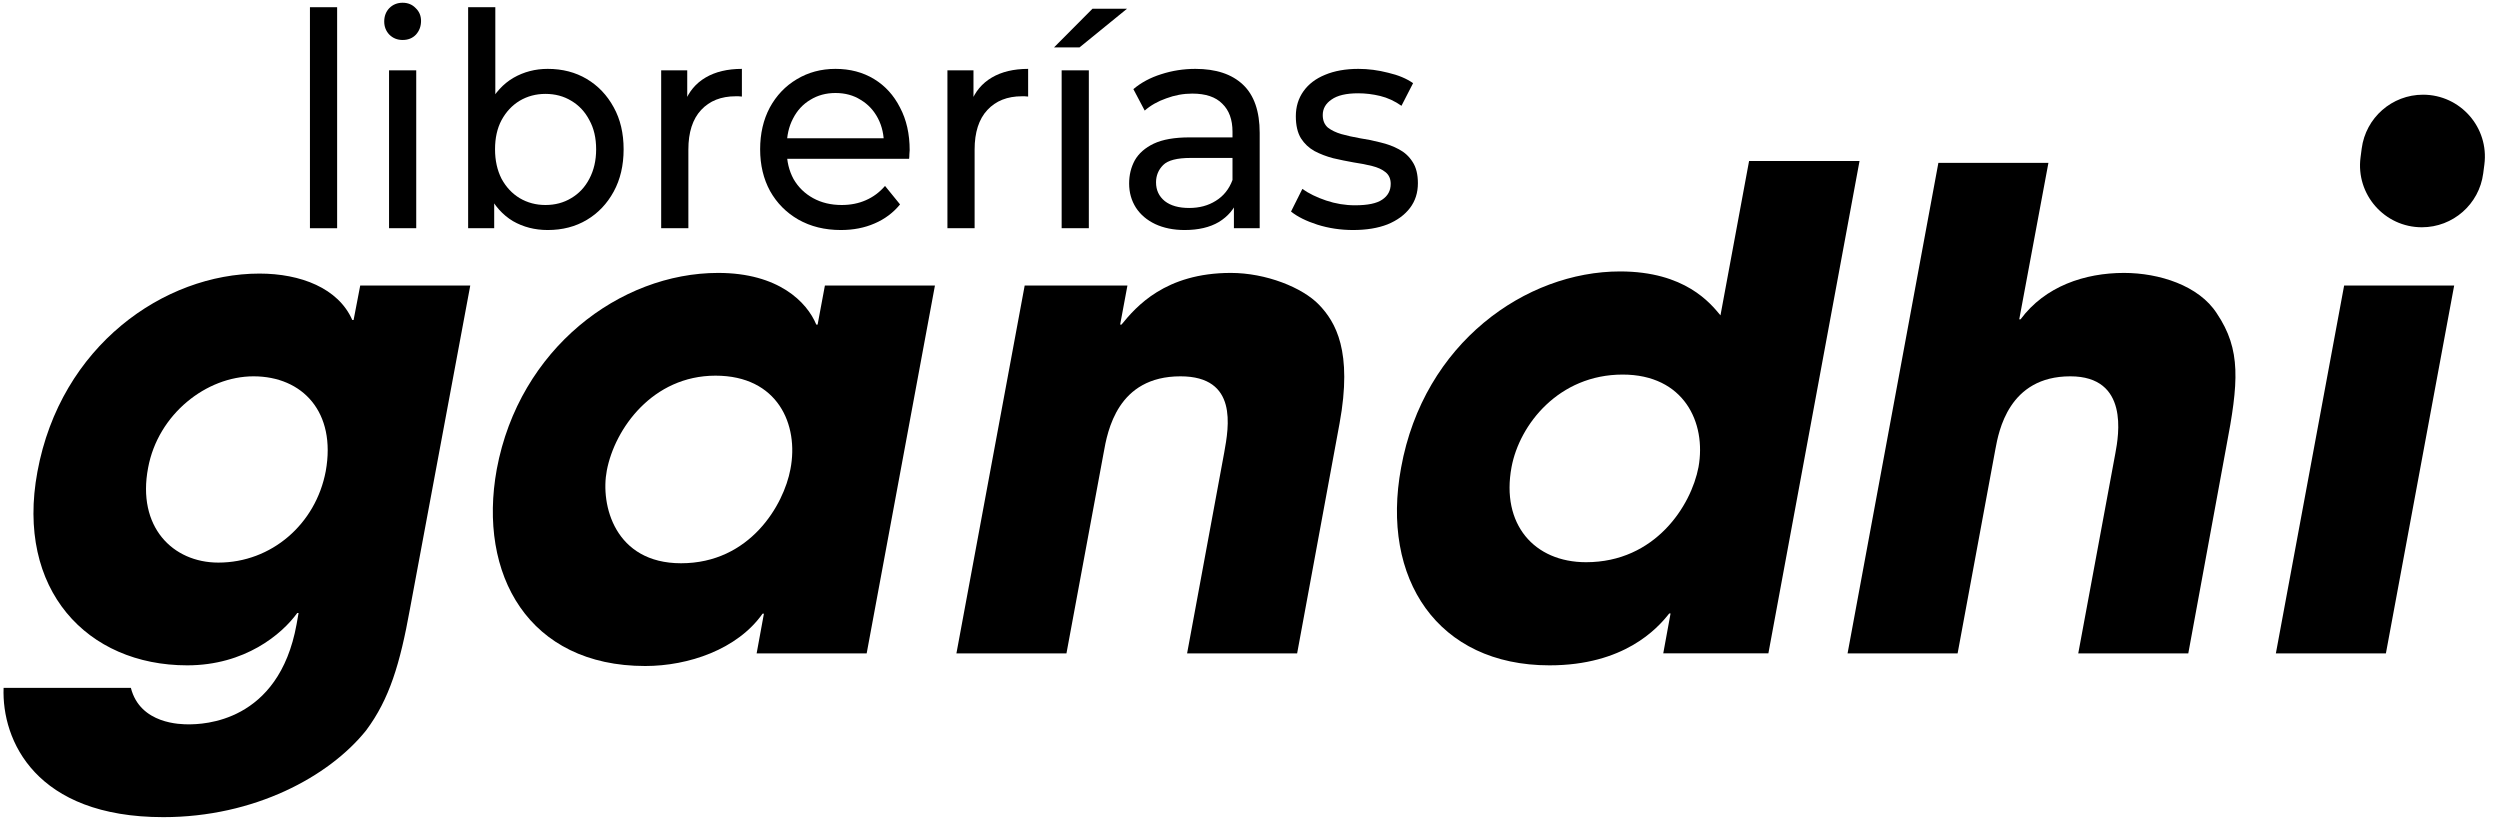 <svg width="264" height="87" viewBox="0 0 264 87" fill="none" xmlns="http://www.w3.org/2000/svg">
<path d="M259.161 30.15L251.951 69H240.331L247.541 30.15H259.161Z" fill="black"/>
<path d="M255.872 10C259.815 10 262.859 13.467 262.349 17.377L262.227 18.312C261.803 21.566 259.031 24 255.75 24V24C251.807 24 248.763 20.533 249.273 16.623L249.395 15.688C249.819 12.434 252.591 10 255.872 10V10Z" fill="black"/>
<path d="M195.103 69L204.693 17.2H216.313L213.233 33.72H213.373C215.963 30.22 220.163 28.82 224.293 28.82C228.003 28.82 232.203 30.15 234.093 33.09C236.683 36.94 236.403 40.37 235.073 47.3L231.083 69H219.463L223.383 47.86C223.733 45.97 224.853 39.74 218.623 39.74C212.113 39.74 211.063 45.55 210.713 47.44L206.723 69H195.103Z" fill="black"/>
<path d="M196.367 17L186.741 68.995H175.639L176.412 64.78H176.272C175.007 66.396 171.494 70.26 163.624 70.26C151.82 70.26 145.777 61.126 147.955 49.392C150.344 36.182 161.165 28.664 171.072 28.664C177.958 28.664 180.628 32.036 181.682 33.301L184.703 17H196.367ZM159.619 49.322C158.495 55.364 162.008 59.369 167.489 59.369C174.796 59.369 178.59 53.397 179.363 49.322C180.207 44.614 177.818 39.555 171.353 39.555C164.608 39.555 160.462 44.825 159.619 49.322Z" fill="black"/>
<path d="M100.997 69L108.207 30.15H119.057L118.287 34.28H118.427C119.967 32.39 123.047 28.82 129.977 28.82C133.687 28.82 137.537 30.36 139.287 32.18C141.037 34 142.857 37.08 141.457 44.71L136.977 69H125.357L129.277 47.79C129.767 45.06 130.747 39.74 124.657 39.74C118.007 39.74 116.957 45.48 116.537 47.86L112.617 69H100.997Z" fill="black"/>
<path d="M98.73 30.15L91.52 69H79.9L80.67 64.8H80.53C77.87 68.58 72.69 70.33 68.14 70.33C55.82 70.33 50.43 60.67 52.46 49.54C54.84 36.8 65.48 28.82 75.84 28.82C82.21 28.82 85.22 31.9 86.2 34.28H86.34L87.11 30.15H98.73ZM64.08 49.68C63.38 53.32 64.92 59.48 71.92 59.48C79.2 59.48 82.77 53.32 83.47 49.54C84.38 44.85 82.14 39.67 75.56 39.67C68.91 39.67 64.92 45.27 64.08 49.68Z" fill="black"/>
<path d="M49.66 30.15L43.29 64.31C42.24 70.12 41.12 73.83 38.67 77.12C34.75 82.02 26.84 86.29 17.25 86.29C3.74 86.29 0.17 78.17 0.38 72.64H13.82C14.8 76.49 19.14 76.49 19.91 76.49C21.38 76.49 29.43 76.35 31.32 65.92L31.53 64.73H31.39C29.78 66.97 25.86 70.26 19.77 70.26C9.2 70.26 1.64 62.28 3.95 49.82C6.4 36.52 17.32 28.89 27.4 28.89C31.74 28.89 35.73 30.43 37.2 33.79H37.34L38.04 30.15H49.66ZM15.64 49.4C14.45 55.63 18.23 59.41 23.06 59.41C28.66 59.41 33.35 55.35 34.4 49.75C35.52 43.52 31.95 39.74 26.77 39.74C21.8 39.74 16.69 43.73 15.64 49.4Z" fill="black"/>
<path d="M32.73 24.101V0.762H35.601V24.101H32.73Z" fill="black"/>
<path d="M41.083 24.101V7.43H43.954V24.101H41.083ZM42.518 4.222C41.96 4.222 41.491 4.033 41.113 3.656C40.754 3.278 40.574 2.817 40.574 2.272C40.574 1.706 40.754 1.234 41.113 0.856C41.491 0.479 41.96 0.29 42.518 0.29C43.076 0.29 43.535 0.479 43.894 0.856C44.273 1.213 44.462 1.664 44.462 2.209C44.462 2.775 44.283 3.257 43.924 3.656C43.565 4.033 43.096 4.222 42.518 4.222Z" fill="black"/>
<path d="M57.839 24.29C56.483 24.29 55.257 23.976 54.16 23.346C53.084 22.696 52.227 21.742 51.589 20.484C50.971 19.226 50.661 17.653 50.661 15.766C50.661 13.879 50.98 12.306 51.618 11.048C52.276 9.789 53.144 8.846 54.22 8.217C55.317 7.588 56.523 7.273 57.839 7.273C59.394 7.273 60.77 7.629 61.966 8.342C63.162 9.055 64.109 10.052 64.807 11.331C65.505 12.589 65.854 14.067 65.854 15.766C65.854 17.464 65.505 18.953 64.807 20.232C64.109 21.512 63.162 22.508 61.966 23.221C60.77 23.934 59.394 24.29 57.839 24.29ZM49.435 24.101V0.762H52.306V11.865L52.007 15.734L52.187 19.603V24.101H49.435ZM57.6 21.648C58.617 21.648 59.524 21.407 60.321 20.924C61.139 20.442 61.777 19.761 62.235 18.88C62.714 17.978 62.953 16.94 62.953 15.766C62.953 14.57 62.714 13.543 62.235 12.683C61.777 11.803 61.139 11.121 60.321 10.639C59.524 10.156 58.617 9.915 57.6 9.915C56.603 9.915 55.696 10.156 54.878 10.639C54.081 11.121 53.443 11.803 52.964 12.683C52.506 13.543 52.276 14.57 52.276 15.766C52.276 16.94 52.506 17.978 52.964 18.88C53.443 19.761 54.081 20.442 54.878 20.924C55.696 21.407 56.603 21.648 57.6 21.648Z" fill="black"/>
<path d="M69.82 24.101V7.43H72.572V11.96L72.303 10.827C72.741 9.674 73.479 8.793 74.516 8.185C75.552 7.577 76.829 7.273 78.344 7.273V10.198C78.224 10.177 78.105 10.167 77.985 10.167C77.885 10.167 77.785 10.167 77.686 10.167C76.151 10.167 74.934 10.649 74.037 11.614C73.14 12.578 72.692 13.973 72.692 15.797V24.101H69.82Z" fill="black"/>
<path d="M88.794 24.29C87.099 24.29 85.604 23.923 84.308 23.189C83.032 22.455 82.035 21.449 81.317 20.169C80.62 18.89 80.271 17.422 80.271 15.766C80.271 14.109 80.61 12.641 81.288 11.362C81.985 10.083 82.933 9.087 84.129 8.374C85.345 7.64 86.711 7.273 88.226 7.273C89.761 7.273 91.117 7.629 92.293 8.342C93.469 9.055 94.386 10.062 95.044 11.362C95.722 12.641 96.061 14.141 96.061 15.86C96.061 15.986 96.051 16.133 96.031 16.3C96.031 16.468 96.021 16.626 96.001 16.772H82.514V14.602H94.506L93.34 15.357C93.36 14.287 93.15 13.333 92.712 12.495C92.273 11.656 91.665 11.006 90.888 10.544C90.13 10.062 89.243 9.821 88.226 9.821C87.229 9.821 86.342 10.062 85.564 10.544C84.787 11.006 84.178 11.666 83.74 12.526C83.301 13.365 83.082 14.329 83.082 15.42V15.923C83.082 17.035 83.321 18.03 83.8 18.911C84.298 19.771 84.986 20.442 85.863 20.924C86.74 21.407 87.747 21.648 88.884 21.648C89.821 21.648 90.668 21.48 91.426 21.145C92.203 20.809 92.881 20.306 93.459 19.635L95.044 21.585C94.327 22.466 93.43 23.137 92.353 23.598C91.296 24.059 90.11 24.29 88.794 24.29Z" fill="black"/>
<path d="M100.048 24.101V7.43H102.799V11.96L102.53 10.827C102.969 9.674 103.706 8.793 104.743 8.185C105.78 7.577 107.056 7.273 108.571 7.273V10.198C108.451 10.177 108.332 10.167 108.212 10.167C108.113 10.167 108.013 10.167 107.913 10.167C106.378 10.167 105.162 10.649 104.265 11.614C103.367 12.578 102.919 13.973 102.919 15.797V24.101H100.048Z" fill="black"/>
<path d="M112.11 24.101V7.43H114.981V24.101H112.11ZM111.302 5.008L115.369 0.919H119.018L113.994 5.008H111.302Z" fill="black"/>
<path d="M130.301 24.101V20.578L130.152 19.918V13.91C130.152 12.631 129.793 11.645 129.075 10.953C128.377 10.24 127.321 9.884 125.905 9.884C124.968 9.884 124.051 10.052 123.154 10.387C122.257 10.702 121.499 11.132 120.881 11.677L119.685 9.412C120.502 8.72 121.479 8.196 122.615 7.839C123.772 7.462 124.978 7.273 126.234 7.273C128.407 7.273 130.082 7.829 131.258 8.94C132.435 10.052 133.023 11.75 133.023 14.036V24.101H130.301ZM125.098 24.29C123.921 24.29 122.885 24.08 121.987 23.661C121.11 23.241 120.432 22.665 119.954 21.931C119.475 21.176 119.236 20.327 119.236 19.383C119.236 18.481 119.435 17.664 119.834 16.93C120.253 16.196 120.921 15.608 121.838 15.168C122.775 14.728 124.031 14.508 125.606 14.508H130.63V16.678H125.726C124.29 16.678 123.323 16.93 122.825 17.433C122.326 17.936 122.077 18.544 122.077 19.257C122.077 20.075 122.386 20.736 123.004 21.239C123.622 21.721 124.48 21.962 125.576 21.962C126.653 21.962 127.59 21.711 128.387 21.207C129.205 20.704 129.793 19.97 130.152 19.006L130.72 21.082C130.341 22.067 129.673 22.854 128.716 23.441C127.759 24.007 126.553 24.29 125.098 24.29Z" fill="black"/>
<path d="M142.881 24.29C141.566 24.29 140.31 24.101 139.113 23.724C137.937 23.346 137.01 22.885 136.332 22.34L137.528 19.949C138.206 20.432 139.044 20.84 140.04 21.176C141.037 21.512 142.054 21.679 143.091 21.679C144.427 21.679 145.384 21.48 145.962 21.082C146.56 20.683 146.859 20.128 146.859 19.415C146.859 18.89 146.68 18.481 146.321 18.188C145.962 17.894 145.483 17.674 144.885 17.527C144.307 17.381 143.659 17.255 142.941 17.15C142.224 17.024 141.506 16.877 140.788 16.709C140.07 16.521 139.412 16.269 138.814 15.954C138.216 15.619 137.738 15.168 137.379 14.602C137.02 14.015 136.84 13.239 136.84 12.274C136.84 11.268 137.11 10.387 137.648 9.632C138.186 8.877 138.944 8.301 139.921 7.902C140.918 7.483 142.094 7.273 143.45 7.273C144.486 7.273 145.533 7.409 146.59 7.682C147.666 7.934 148.544 8.301 149.222 8.783L147.995 11.173C147.278 10.67 146.53 10.324 145.752 10.135C144.975 9.947 144.197 9.852 143.42 9.852C142.164 9.852 141.227 10.072 140.609 10.513C139.991 10.932 139.682 11.477 139.682 12.149C139.682 12.715 139.861 13.155 140.22 13.47C140.599 13.763 141.077 13.994 141.655 14.162C142.253 14.329 142.911 14.476 143.629 14.602C144.347 14.707 145.065 14.854 145.782 15.042C146.5 15.21 147.148 15.451 147.726 15.766C148.324 16.08 148.803 16.521 149.162 17.087C149.541 17.653 149.73 18.408 149.73 19.352C149.73 20.358 149.451 21.228 148.893 21.962C148.334 22.696 147.547 23.273 146.53 23.692C145.513 24.091 144.297 24.29 142.881 24.29Z" fill="black"/>
</svg>
